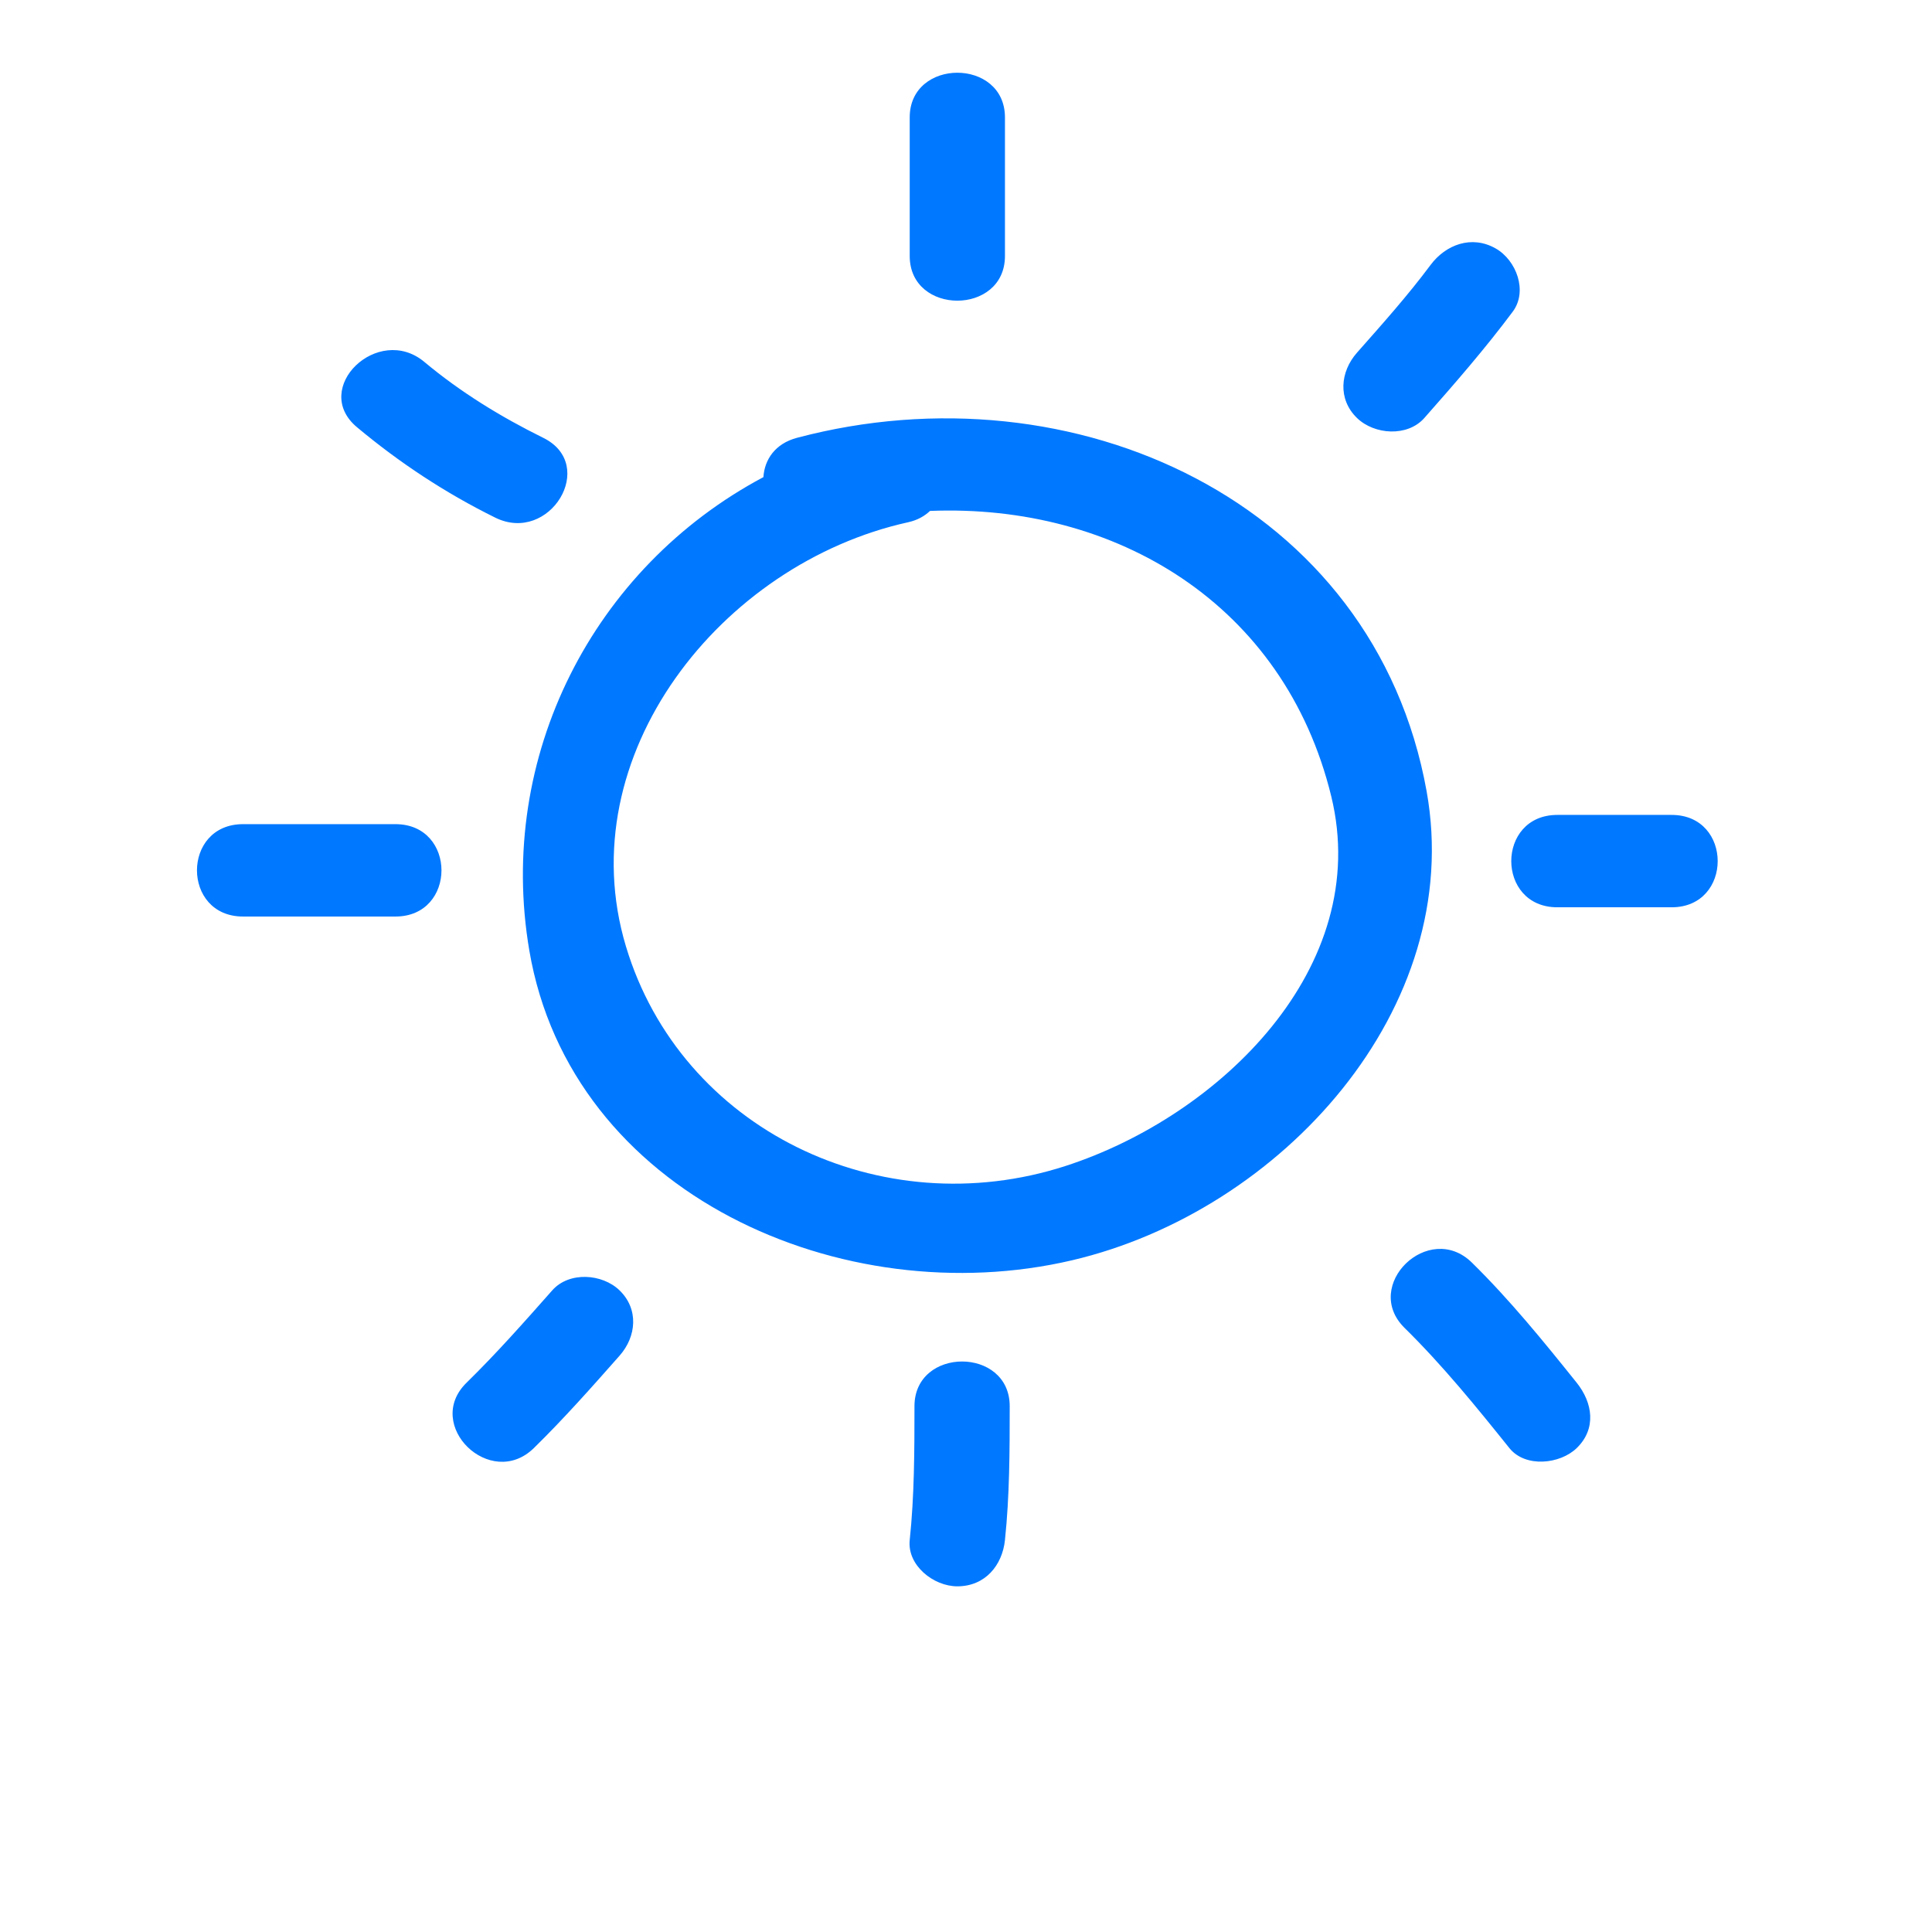 <svg xmlns="http://www.w3.org/2000/svg" viewBox="0 0 550 550"><g fill="#0078FF"><path d="M406.13 225.265c-14.834-82.497-100.516-121.478-179.224-100.635-6.335 1.675-9.273 6.312-9.578 11.198-48.481 25.791-76.038 79.538-66.647 134.736 11.823 69.489 89.333 103.476 154.481 88.221 59.677-13.982 112.058-71.804 100.968-133.52M303.352 331.922c-52.683 17.067-109.546-10.495-125.166-62.53-16.297-54.27 27.067-108.945 80.327-120.716 2.681-.59 4.7-1.763 6.237-3.225 52.748-2.132 100.869 26.454 114.229 81.237 11.896 48.771-31.857 91.052-75.627 105.234M286.089 72.877V33.425c0-16.962-27.112-16.962-27.112 0v39.451c0 16.961 27.112 16.961 27.112.001M405.48 118.994c8.697-9.85 17.324-19.753 25.17-30.276 4.331-5.823 1.045-14.634-4.869-17.991-6.841-3.887-14.228-1.079-18.543 4.72-6.479 8.698-13.735 16.811-20.928 24.952-4.802 5.436-5.523 13.237 0 18.594 4.922 4.777 14.359 5.451 19.17.001M475.877 231.989H443.34c-17.484 0-17.484 26.297 0 26.297h32.537c17.485.005 17.485-26.297 0-26.297M419.038 359.454c-12.295-12.088-31.461 6.517-19.17 18.593 10.834 10.654 20.356 22.392 29.821 34.19 4.545 5.668 14.433 4.595 19.17 0 5.703-5.532 4.53-12.944 0-18.594-9.461-11.803-18.983-23.536-29.821-34.189M260.331 400.312c-.005 12.728-.023 25.454-1.354 38.131-.755 7.146 6.738 13.15 13.555 13.15 7.957 0 12.807-6.023 13.556-13.15 1.331-12.677 1.35-25.403 1.355-38.131.001-16.964-27.107-16.964-27.112 0M157.208 367.344c-7.919 8.954-15.834 17.913-24.4 26.296-12.314 12.054 6.851 30.652 19.17 18.595 8.566-8.382 16.485-17.341 24.399-26.297 4.804-5.436 5.521-13.244 0-18.594-4.923-4.777-14.356-5.446-19.169 0M112.566 234.619H69.188c-17.488 0-17.488 26.298 0 26.298h43.382c17.479.005 17.479-26.298-.004-26.298M140.972 147.353c15.544 7.674 29.269-15.016 13.684-22.708-12.117-5.986-23.543-12.996-33.856-21.615-13.176-11.007-32.439 7.514-19.169 18.594 12.069 10.09 25.138 18.715 39.341 25.729"/></g></svg>